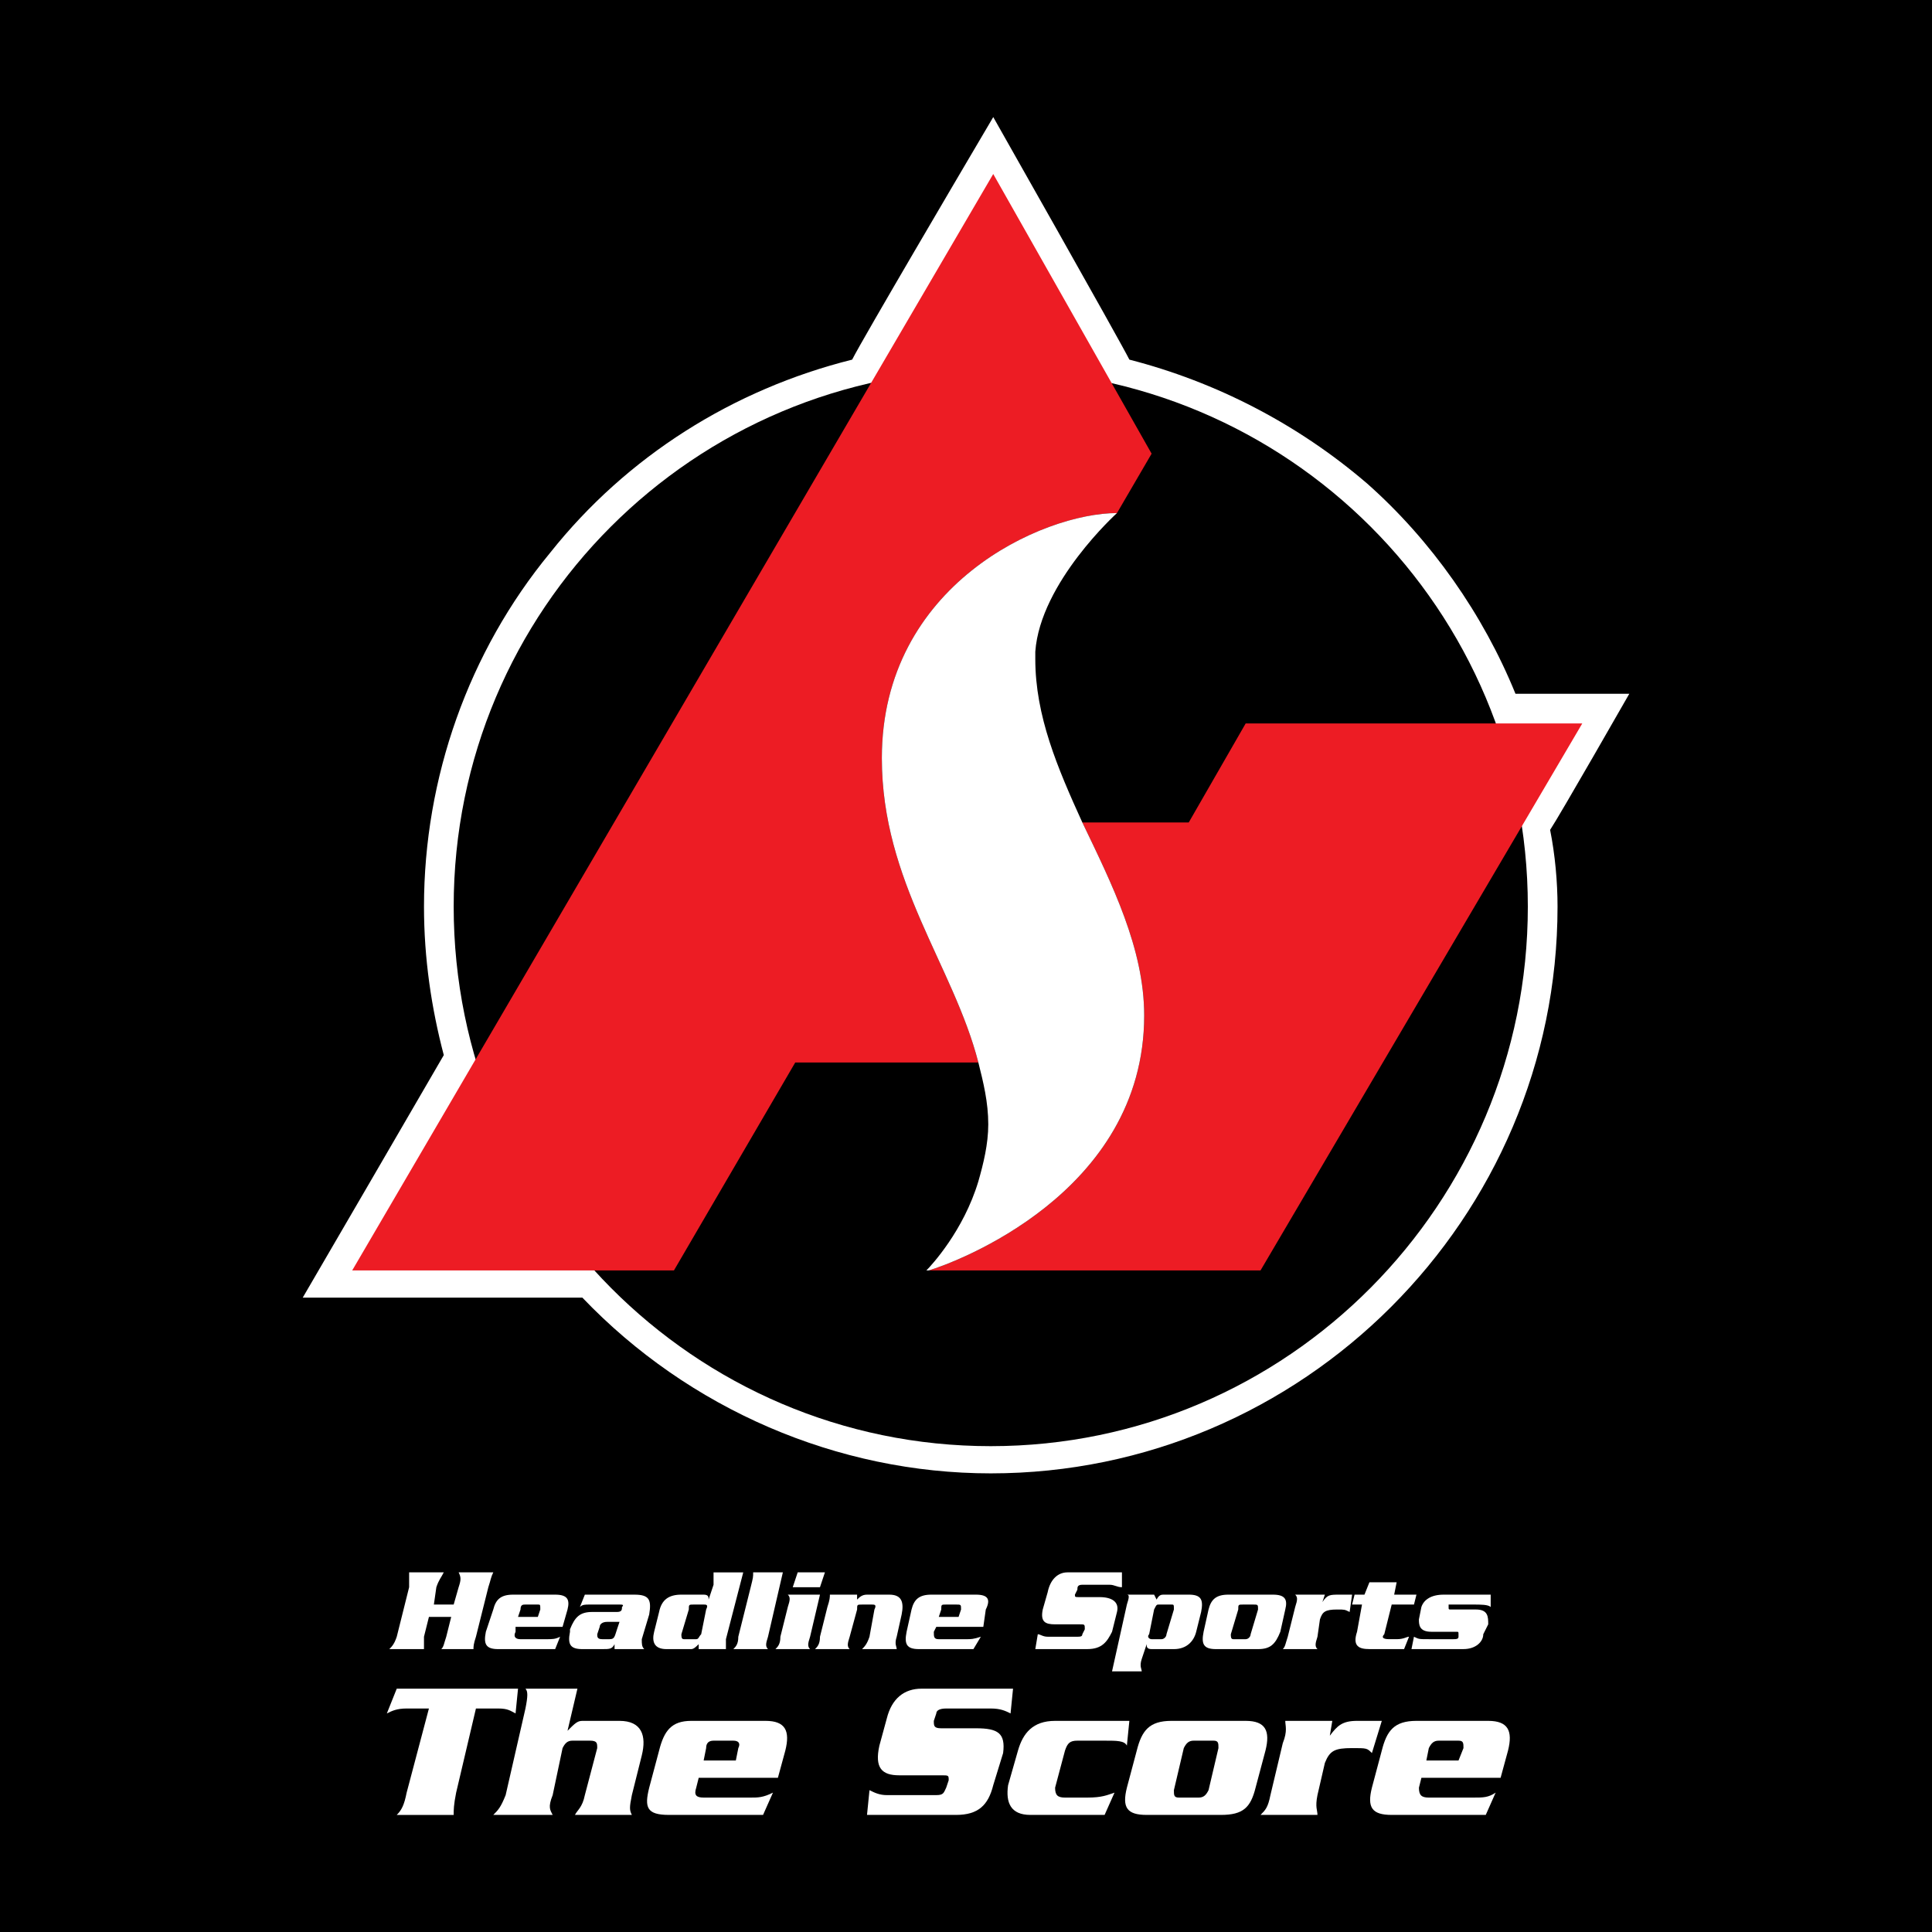 <?xml version="1.0" encoding="utf-8"?>
<!-- Generator: Adobe Illustrator 13.0.0, SVG Export Plug-In . SVG Version: 6.00 Build 14948)  -->
<!DOCTYPE svg PUBLIC "-//W3C//DTD SVG 1.0//EN" "http://www.w3.org/TR/2001/REC-SVG-20010904/DTD/svg10.dtd">
<svg version="1.0" id="Layer_1" xmlns="http://www.w3.org/2000/svg" xmlns:xlink="http://www.w3.org/1999/xlink" x="0px" y="0px"
	 width="192.756px" height="192.756px" viewBox="0 0 192.756 192.756" enable-background="new 0 0 192.756 192.756"
	 xml:space="preserve">
<g>
	<polygon fill-rule="evenodd" clip-rule="evenodd" points="0,0 192.756,0 192.756,192.756 0,192.756 0,0 	"/>
	<path fill-rule="evenodd" clip-rule="evenodd" fill="#FFFFFF" d="M96.625,15.879c0,0-10.618,18.026-11.605,20.001
		c-11.853,2.963-22.471,9.63-30.125,19.261c-8.149,9.877-12.593,22.471-12.593,35.311c0,5.186,0.741,10.125,1.975,14.816
		c-0.988,1.729-14.075,24.199-14.075,24.199s25.681,0,27.903,0c10.618,11.111,25.434,17.531,40.744,17.531
		c31.113,0,56.547-25.434,56.547-56.546c0-2.47-0.247-5.186-0.741-7.655c0.988-1.482,7.902-13.582,7.902-13.582s-9.137,0-11.359,0
		c-3.21-7.901-8.396-15.31-14.816-20.988c-6.913-5.927-15.062-10.125-23.704-12.347c-0.988-1.975-13.581-24.199-13.581-24.199
		L96.625,15.879L96.625,15.879z"/>
	<path fill-rule="evenodd" clip-rule="evenodd" d="M152.432,90.452c0-29.632-23.953-53.584-53.584-53.584
		c-29.632,0-53.584,23.952-53.584,53.584c0,29.632,23.952,53.832,53.584,53.832C128.479,144.283,152.432,120.084,152.432,90.452
		L152.432,90.452z"/>
	<path fill-rule="evenodd" clip-rule="evenodd" fill="#ED1C24" d="M114.897,45.263L99.095,17.36L35.14,126.75H67.24l12.1-20.742
		h18.272c-2.469-9.63-9.63-18.026-9.63-30.372c0-17.285,16.051-24.446,23.459-24.446L114.897,45.263L114.897,45.263z"/>
	<path fill-rule="evenodd" clip-rule="evenodd" fill="#ED1C24" d="M157.863,72.179h-33.582l-5.68,9.877h-10.617
		c2.963,6.173,6.173,12.593,6.173,19.261c0,17.779-19.014,24.693-21.483,25.434h33.089L157.863,72.179L157.863,72.179z"/>
	<path fill-rule="evenodd" clip-rule="evenodd" fill="#FFFFFF" d="M92.427,126.75c0,0,0,0,0.247,0H92.427L92.427,126.75
		L92.427,126.75z"/>
	<path fill-rule="evenodd" clip-rule="evenodd" fill="#FFFFFF" d="M107.984,82.056c-2.47-5.432-4.692-10.618-4.692-16.297
		c0-0.247,0-0.494,0-0.741c0.494-6.914,8.149-13.829,8.149-13.829c-7.408,0-23.459,7.161-23.459,24.446
		c0,12.346,7.161,20.742,9.63,30.372c0.494,1.977,0.988,3.951,0.988,6.174c0,1.975-0.494,3.951-0.988,5.68
		c-1.481,4.938-4.692,8.395-5.186,8.889h0.247c2.47-0.74,21.483-7.654,21.483-25.434C114.157,94.649,110.947,88.229,107.984,82.056
		L107.984,82.056z"/>
	<path fill-rule="evenodd" clip-rule="evenodd" fill="#FFFFFF" d="M45.264,160.086l0.494-1.729c0.247-0.74,0.247-0.988,0-1.482
		h3.457c-0.247,0.494-0.247,0.742-0.494,1.482l-1.235,4.939c-0.247,0.74-0.247,0.986-0.247,1.234h-3.21
		c0.247-0.248,0.247-0.494,0.494-1.234l0.494-1.977h-2.222l-0.494,1.977c0,0.74,0,0.986,0,1.234h-3.457
		c0.247-0.248,0.494-0.494,0.741-1.234l1.234-4.939c0-0.74,0-0.988,0-1.482h3.457c-0.247,0.494-0.494,0.742-0.741,1.482
		l-0.247,1.729H45.264L45.264,160.086z"/>
	<path fill-rule="evenodd" clip-rule="evenodd" fill="#FFFFFF" d="M51.684,161.32l0.247-0.74c0-0.494,0.247-0.494,0.494-0.494h1.234
		c0.247,0,0.247,0,0.247,0.494l-0.247,0.74H51.684L51.684,161.32z M56.128,162.309l0.494-1.729c0.247-0.988,0-1.482-1.235-1.482
		H51.19c-1.235,0-1.729,0.494-1.975,1.482l-0.741,2.223c-0.247,1.234,0,1.729,1.235,1.729h5.679l0.494-1.234
		c-0.494,0.246-0.741,0.246-1.482,0.246h-2.469c-0.494,0-0.741-0.246-0.494-0.74v-0.494H56.128L56.128,162.309z"/>
	<path fill-rule="evenodd" clip-rule="evenodd" fill="#FFFFFF" d="M61.808,161.814l-0.247,0.74
		c-0.247,0.742-0.247,0.988-0.741,0.988h-0.741c-0.493,0-0.493-0.246-0.493-0.494l0.247-0.74c0-0.248,0.247-0.494,0.741-0.494
		H61.808L61.808,161.814z M58.351,159.098l-0.494,1.234c0.247-0.246,0.494-0.246,0.988-0.246h2.963c0.247,0,0.494,0,0.247,0.246
		c0,0.248,0,0.494-0.494,0.494h-2.469c-1.234,0-1.729,0.494-2.223,1.729v0.248c-0.247,1.234,0,1.729,1.235,1.729h1.975
		c0.741,0,0.989,0,1.235-0.494l0,0v0.494h2.963c-0.247-0.248-0.247-0.494-0.247-0.988l0.741-2.469c0.247-1.482,0-1.977-1.481-1.977
		H58.351L58.351,159.098z"/>
	<path fill-rule="evenodd" clip-rule="evenodd" fill="#FFFFFF" d="M69.957,163.049c-0.247,0.248-0.247,0.494-0.494,0.494h-1.234
		c-0.247,0-0.247-0.246-0.247-0.494l0.741-2.469c0-0.494,0-0.494,0.494-0.494h0.988c0.247,0,0.494,0,0.247,0.494L69.957,163.049
		L69.957,163.049z M72.426,164.531c0-0.248,0-0.494,0-0.988l1.728-6.668h-2.963c0,0.248,0,0.494,0,1.236l-0.494,1.48l0,0
		c0-0.246,0-0.494-0.494-0.494h-2.222c-1.235,0-1.976,0.494-2.223,1.729l-0.494,1.977c-0.247,0.986,0,1.729,1.234,1.729h2.469
		c0.247,0,0.494-0.248,0.741-0.494v0.494H72.426L72.426,164.531z"/>
	<path fill-rule="evenodd" clip-rule="evenodd" fill="#FFFFFF" d="M74.896,158.357c0.247-0.988,0.247-0.988,0.247-1.482h2.963
		l-1.482,6.422c-0.247,0.74-0.247,0.986,0,1.234h-3.457c0.247-0.248,0.494-0.494,0.494-1.234L74.896,158.357L74.896,158.357z"/>
	<path fill-rule="evenodd" clip-rule="evenodd" fill="#FFFFFF" d="M78.6,160.332c0.247-0.74,0.247-0.986,0-1.234h3.21l-0.988,4.199
		c-0.248,0.74-0.248,0.986,0,1.234h-3.457c0.247-0.248,0.494-0.494,0.494-1.234L78.6,160.332L78.6,160.332z M82.303,156.875
		l-0.494,1.482h-2.717l0.494-1.482H82.303L82.303,156.875z"/>
	<path fill-rule="evenodd" clip-rule="evenodd" fill="#FFFFFF" d="M85.513,159.098v0.494l0,0c0.247-0.246,0.494-0.494,0.988-0.494
		h2.222c1.235,0,1.482,0.74,1.235,1.977l-0.494,2.223c-0.247,0.74,0,0.986,0,1.234h-3.457c0.247-0.248,0.495-0.494,0.741-1.234
		l0.494-2.717c0.247-0.494,0-0.494-0.247-0.494h-0.988c-0.494,0-0.494,0-0.494,0.494l-0.741,2.717c-0.247,0.74-0.247,0.986,0,1.234
		h-3.457c0.247-0.248,0.494-0.494,0.494-1.234l0.741-2.965c0.247-0.74,0.247-0.986,0.247-1.234H85.513L85.513,159.098z"/>
	<path fill-rule="evenodd" clip-rule="evenodd" fill="#FFFFFF" d="M93.662,161.32l0.247-0.74c0-0.494,0-0.494,0.493-0.494h0.988
		c0.494,0,0.494,0,0.494,0.494l-0.247,0.74H93.662L93.662,161.32z M98.106,162.309l0.247-1.729c0.494-0.988,0.247-1.482-0.987-1.482
		h-4.445c-1.234,0-1.729,0.494-1.975,1.482l-0.494,2.223c-0.247,1.234,0,1.729,1.234,1.729h5.433l0.74-1.234
		c-0.74,0.246-0.987,0.246-1.481,0.246h-2.716c-0.494,0-0.494-0.246-0.494-0.74l0.247-0.494H98.106L98.106,162.309z"/>
	<path fill-rule="evenodd" clip-rule="evenodd" fill="#FFFFFF" d="M111.935,158.357c-0.493,0-0.74-0.246-1.234-0.246h-2.716
		c-0.494,0-0.494,0.246-0.494,0.492l-0.247,0.494c0,0.248,0,0.248,0.494,0.248h1.976c1.234,0,1.975,0.492,1.729,1.48l-0.494,1.977
		c-0.494,0.986-0.988,1.729-2.47,1.729h-5.186l0.247-1.482c0.247,0,0.494,0.248,0.988,0.248h2.963c0.247,0,0.494,0,0.494-0.248
		l0.246-0.494c0-0.494,0-0.494-0.493-0.494h-2.47c-0.987,0-1.481-0.246-1.234-1.48l0.494-1.729c0.247-1.234,0.987-1.977,1.975-1.977
		h5.433V158.357L111.935,158.357z"/>
	<path fill-rule="evenodd" clip-rule="evenodd" fill="#FFFFFF" d="M115.145,160.58c0.247-0.494,0.247-0.494,0.494-0.494h1.234
		c0.247,0,0.247,0,0.247,0.494l-0.741,2.469c0,0.248-0.246,0.494-0.493,0.494h-0.988c-0.246,0-0.493-0.246-0.246-0.494
		L115.145,160.58L115.145,160.58z M112.429,159.098c0.247,0,0.247,0.248,0,0.988l-1.481,6.666h2.963c0-0.246-0.247-0.492,0-1.234
		l0.494-1.48l0,0c0,0.246,0,0.494,0.493,0.494h2.223c1.235,0,1.976-0.742,2.223-1.729l0.493-1.977c0.247-1.234,0-1.729-1.234-1.729
		h-2.469c-0.247,0-0.494,0-0.741,0.494l-0.247-0.494H112.429L112.429,159.098z"/>
	<path fill-rule="evenodd" clip-rule="evenodd" fill="#FFFFFF" d="M123.54,160.58c0-0.494,0-0.494,0.494-0.494h0.988
		c0.493,0,0.493,0,0.493,0.494l-0.74,2.469c0,0.248-0.247,0.494-0.494,0.494h-1.234c-0.247,0-0.247-0.246-0.247-0.494L123.54,160.58
		L123.54,160.58z M128.232,160.58c0.246-0.988,0-1.482-1.235-1.482h-4.444c-1.234,0-1.729,0.494-1.976,1.482l-0.494,2.223
		c-0.247,1.234,0,1.729,1.235,1.729h4.197c1.235,0,1.729-0.494,2.223-1.729L128.232,160.58L128.232,160.58z"/>
	<path fill-rule="evenodd" clip-rule="evenodd" fill="#FFFFFF" d="M132.183,159.098l-0.246,0.74l0,0
		c0.493-0.74,0.74-0.74,1.729-0.74h1.234l-0.247,1.729c-0.494-0.246-0.494-0.246-1.234-0.246c-1.235,0-1.481,0.246-1.729,0.986
		l-0.246,1.73c-0.247,0.74-0.247,0.986,0,1.234h-3.457c0.247-0.248,0.247-0.494,0.493-1.234l0.741-2.965
		c0.247-0.74,0.247-0.986,0-1.234H132.183L132.183,159.098z"/>
	<path fill-rule="evenodd" clip-rule="evenodd" fill="#FFFFFF" d="M136.628,157.863h2.716l-0.247,1.234h2.223l-0.247,0.988h-2.223
		l-0.74,2.963c-0.247,0.248-0.247,0.494,0.493,0.494h0.741c0.741,0,0.988-0.246,1.235-0.246l-0.494,1.234h-3.457
		c-0.988,0-1.729-0.248-1.235-1.729l0.494-2.717h-0.987l0.247-0.988h0.987L136.628,157.863L136.628,157.863z"/>
	<path fill-rule="evenodd" clip-rule="evenodd" fill="#FFFFFF" d="M147.246,160.58c1.234,0,1.234,0.74,1.234,1.48l-0.494,0.988
		c0,0.74-0.74,1.482-1.976,1.482h-5.186l0.247-1.234c0.494,0.246,0.494,0.246,1.481,0.246h2.47c0.247,0,0.494,0,0.494-0.246v-0.248
		c0-0.246,0-0.246-0.247-0.246h-2.47c-1.234,0-1.234-0.742-1.234-1.236l0.247-1.234c0.247-0.74,0.987-1.234,2.222-1.234h4.692v1.234
		c-0.247-0.246-0.988-0.246-1.729-0.246h-1.975c-0.247,0-0.494,0-0.494,0v0.246c0,0.248,0,0.248,0.247,0.248H147.246L147.246,160.58
		z"/>
	<path fill-rule="evenodd" clip-rule="evenodd" fill="#FFFFFF" d="M51.684,168.48l-0.247,2.471
		c-0.494-0.248-0.741-0.494-1.729-0.494h-2.223l-1.975,8.395c-0.247,1.236-0.247,1.729-0.247,2.223h-5.679
		c0.494-0.494,0.741-0.986,0.988-2.223l2.222-8.395h-2.222c-0.988,0-1.482,0.246-1.976,0.494l0.988-2.471H51.684L51.684,168.48z"/>
	<path fill-rule="evenodd" clip-rule="evenodd" fill="#FFFFFF" d="M57.61,168.48l-0.988,4.199l0,0
		c0.741-0.742,0.988-0.988,1.481-0.988h3.704c2.222,0,2.716,1.482,2.222,3.457l-0.988,3.951c-0.247,1.234-0.247,1.48,0,1.975h-5.679
		c0.247-0.494,0.741-0.74,0.988-1.975l1.235-4.691c0-0.494,0-0.742-0.741-0.742h-1.729c-0.494,0-0.74,0.248-0.988,0.742
		l-0.987,4.691c-0.494,1.234-0.247,1.48,0,1.975h-5.926c0.494-0.494,0.74-0.74,1.234-1.975l1.976-8.643
		c0.247-1.234,0.247-1.729,0-1.977H57.61L57.61,168.48z"/>
	<path fill-rule="evenodd" clip-rule="evenodd" fill="#FFFFFF" d="M70.204,175.643l0.247-1.234c0-0.494,0.247-0.742,0.741-0.742
		h1.976c0.494,0,0.741,0.248,0.494,0.742l-0.247,1.234H70.204L70.204,175.643z M77.611,177.371l0.741-2.717
		c0.494-1.975,0-2.963-1.975-2.963h-7.408c-1.975,0-2.716,0.988-3.21,2.963l-0.988,3.703c-0.494,1.977-0.247,2.717,1.976,2.717
		h9.383l0.988-2.223c-0.988,0.494-1.481,0.494-2.222,0.494h-4.692c-0.741,0-0.988-0.246-0.741-0.988l0.247-0.986H77.611
		L77.611,177.371z"/>
	<path fill-rule="evenodd" clip-rule="evenodd" fill="#FFFFFF" d="M100.823,170.951c-0.494-0.248-0.988-0.494-1.976-0.494h-4.445
		c-0.74,0-0.987,0.246-0.987,0.494l-0.247,0.74c0,0.494,0,0.74,0.741,0.74h3.457c2.222,0,2.963,0.494,2.716,2.471l-0.987,3.209
		c-0.494,1.977-1.482,2.963-3.704,2.963h-8.889l0.247-2.469c0.494,0.246,0.988,0.494,1.729,0.494h4.938
		c0.741,0,0.741-0.248,0.987-0.742l0.248-0.74c0-0.494,0-0.494-0.741-0.494h-4.198c-1.729,0-2.469-0.74-1.975-2.963l0.741-2.715
		c0.494-1.977,1.729-2.965,3.457-2.965h9.136L100.823,170.951L100.823,170.951z"/>
	<path fill-rule="evenodd" clip-rule="evenodd" fill="#FFFFFF" d="M105.268,178.357c0,0.742,0.247,0.988,0.987,0.988h2.223
		c1.481,0,1.976-0.246,2.717-0.494l-0.988,2.223h-7.408c-1.975,0-2.469-1.234-2.222-2.963l0.987-3.457
		c0.494-1.729,1.481-2.963,3.704-2.963h7.408l-0.247,2.469c-0.247-0.494-0.987-0.494-2.223-0.494h-2.716
		c-0.741,0-0.988,0.248-1.235,0.988L105.268,178.357L105.268,178.357z"/>
	<path fill-rule="evenodd" clip-rule="evenodd" fill="#FFFFFF" d="M118.107,174.408c0.248-0.494,0.494-0.742,0.988-0.742h1.976
		c0.494,0,0.494,0.248,0.494,0.742l-0.988,4.197c-0.247,0.494-0.494,0.74-0.987,0.74h-1.976c-0.494,0-0.494-0.246-0.494-0.74
		L118.107,174.408L118.107,174.408z M126.257,174.654c0.494-1.975,0-2.963-1.976-2.963h-7.408c-2.222,0-2.963,0.988-3.457,2.963
		l-0.987,3.703c-0.494,1.977,0,2.717,1.976,2.717h7.407c2.223,0,2.964-0.74,3.457-2.717L126.257,174.654L126.257,174.654z"/>
	<path fill-rule="evenodd" clip-rule="evenodd" fill="#FFFFFF" d="M132.924,171.691l-0.247,1.482l0,0
		c0.741-0.988,1.234-1.482,2.716-1.482h2.47l-0.987,3.211c-0.495-0.494-0.495-0.494-1.976-0.494c-1.729,0-2.223,0.246-2.717,1.48
		l-0.74,3.211c-0.247,1.234,0,1.48,0,1.975h-5.68c0.494-0.494,0.741-0.74,0.988-1.975l1.234-5.186
		c0.493-1.234,0.247-1.729,0.247-2.223H132.924L132.924,171.691z"/>
	<path fill-rule="evenodd" clip-rule="evenodd" fill="#FFFFFF" d="M142.307,175.643l0.247-1.234
		c0.247-0.494,0.494-0.742,0.988-0.742h1.976c0.493,0,0.493,0.248,0.493,0.742l-0.493,1.234H142.307L142.307,175.643z
		 M149.715,177.371l0.741-2.717c0.494-1.975,0-2.963-1.976-2.963h-7.161c-2.223,0-2.963,0.988-3.457,2.963l-0.987,3.703
		c-0.495,1.977,0,2.717,1.975,2.717h9.384l0.987-2.223c-0.74,0.494-1.234,0.494-2.223,0.494h-4.444c-0.74,0-0.987-0.246-0.987-0.988
		l0.247-0.986H149.715L149.715,177.371z"/>
</g>
</svg>
